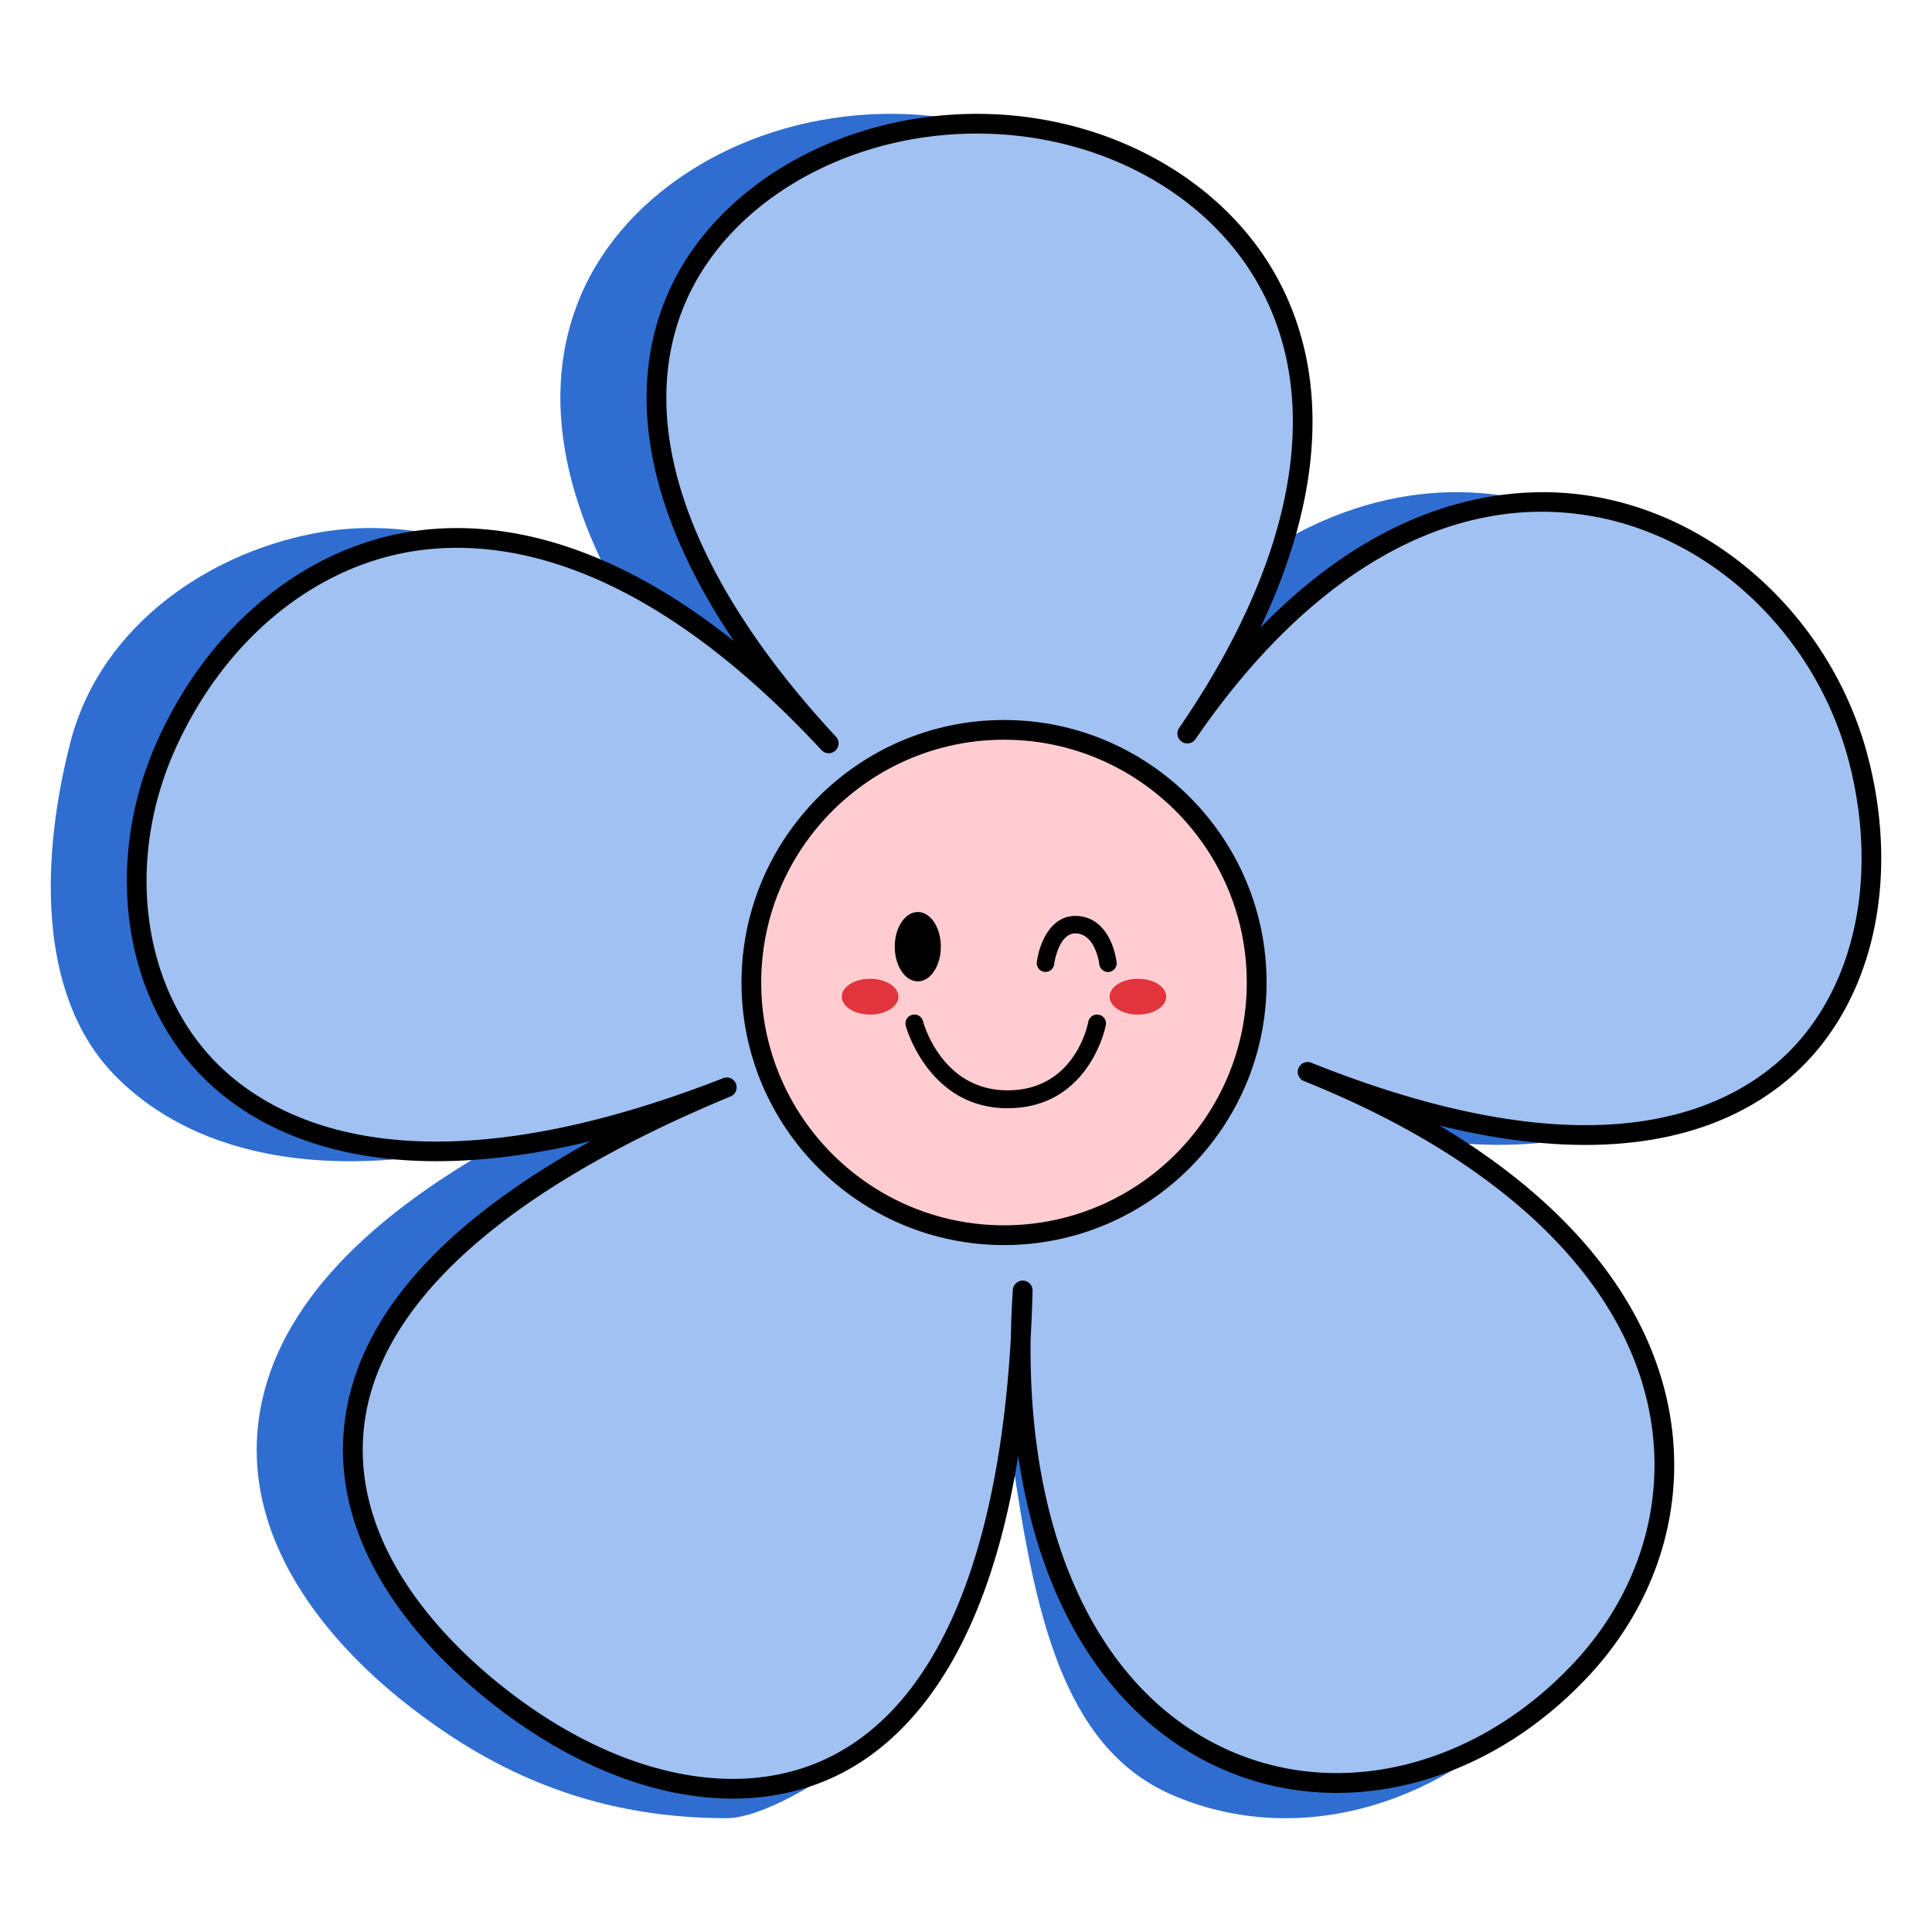 <svg viewBox="0 0 1500 1500" xmlns="http://www.w3.org/2000/svg" data-sanitized-data-name="Layer 1" data-name="Layer 1" id="Layer_1"><defs><style>.cls-1{fill:#2f6ed0;}.cls-2{fill:#a0c1f1;}.cls-3{fill:#ffcdd1;}.cls-4{fill:#e1353d;}</style></defs><title>Graficos-RGB</title><path d="M1324,835.61c61.69-54,84.58-148.37,59.75-246.3-26.34-103.88-111.3-185.69-211.41-203.56-55.69-9.94-155.88-6.38-260.82,101.6,48.7-102.18,53.87-196.23,13.51-270.94C881.87,136.46,787,86.14,685.13,88.44c-105.36,2.25-199.54,59.05-234.38,141.33-32.61,77-14,170,52.21,268-106.6-84.94-194.25-94.53-253.32-84.69C166.79,427,78.7,482.8,54.57,576.62,32.46,662.63,27.73,770.69,88,833.71c39.14,40.94,127.11,94.88,303.61,52.31C276,949.79,212,1022,201,1101.35c-14.27,102.73,65,182.4,113.5,220.75,61.75,48.83,139.6,89.54,249.45,89.54,27.9,0,75.09-29.55,96.38-45.72,60.33-45.81,99.74-76.19,125.26-235.62,17.34,118.43,38.14,225.54,123.84,263,92.88,40.57,203.94,12.63,282.93-71.15,56.46-59.85,52-158,35-234.92-18-81.9-79.67-155.61-176.8-213.43C1195.94,909.58,1278.54,875.45,1324,835.61Z" class="cls-1"></path><path d="M921.79,569.52c205.9-300,18.12-477.44-169.55-473.42-189,4-377.62,191.6-109,480.88C399.15,314.12,199,420.91,128.54,579.73c-75.76,170.75,33.29,421.74,435.7,264.47-388.24,160.94-320.55,359.23-178,471.89C539,1436.85,782.58,1452.26,794,1001.91c-26.07,384.51,266.55,471.41,432.66,295.28,112.75-119.56,102.51-339.29-211.68-465,359.49,143.88,474.45-59.08,428.34-241C1395,400.7,1131.65,263.8,921.79,569.52Z" class="cls-2"></path><path d="M568.89,1396.44c-59.79,0-125.69-25.52-187.43-74.34-48.52-38.35-127.75-118-113.5-220.74C279,1022,343,949.78,458.57,886c-176.42,42.55-264.5-11.37-303.63-52.31-60.25-63-73.68-166.34-33.41-257.09C160.83,488.08,233.75,427,316.61,413.13c59-9.86,146.75-.23,253.3,84.68-66.18-98-84.82-191-52.21-268,34.85-82.28,129-139.08,234.38-141.34,102.18-2.24,196.76,48,239.95,128,40.35,74.7,35.18,168.75-13.51,270.93,104.91-108,205.12-111.55,260.8-101.6,100.11,17.87,185.07,99.68,211.41,203.56,24.83,97.92,1.94,192.3-59.75,246.31-45.5,39.83-128.11,74-273.46,38.16,97.14,57.83,158.76,131.53,176.8,213.43,17,76.94-5.66,155.39-62.12,215.24-79,83.79-190.08,111.72-282.94,71.15-85.69-37.44-141.38-124.87-158.72-243.3-25.53,159.43-88.89,223.9-142.95,249.23C623.38,1390.88,596.79,1396.44,568.89,1396.44Zm-4.65-559.9a7.66,7.66,0,0,1,2.94,14.74c-172.85,71.65-271.08,158.86-284,252.19C269.93,1198.63,345,1273.76,391,1310.08c85.94,67.93,179.48,88.7,250.13,55.57,84.28-39.49,133.67-152.24,143.71-327.1q.27-18.25,1.54-37.16a7.78,7.78,0,0,1,8-7.14,7.67,7.67,0,0,1,7.31,7.85q-.48,19.15-1.52,37.07c-2.08,158,54.68,276.43,155.27,320.38,86.89,37.94,191.15,11.41,265.67-67.62,52.91-56.1,74.16-129.51,58.3-201.42-22.49-102-117.41-191.28-267.25-251.25a7.67,7.67,0,0,1,5.71-14.23c205.32,82.18,310.75,44.85,363.08-.95,57.3-50.18,78.37-138.7,55-231-24.89-98.14-105-175.4-199.25-192.23-109.15-19.47-218.6,42-308.52,173h0a7.67,7.67,0,0,1-12.66-8.68c89.35-130.13,111.74-251.41,63.09-341.48C938.07,148.78,849.89,101.76,752.4,103.76c-99.41,2.12-188.06,55.17-220.59,132C492.48,328.69,534,447.92,648.61,571.5a2.85,2.85,0,0,0,.23.26,7.66,7.66,0,1,1-11.21,10.43h0C500,434,388.6,416.67,319.13,428.25c-77.76,13-146.39,70.77-183.59,154.59C97.76,668,110,764.53,166,823.12c43.77,45.8,153.38,108.54,395.44,14A7.63,7.63,0,0,1,564.24,836.54Z"></path><circle transform="translate(-311.08 774.64) rotate(-45)" r="196.17" cy="762.82" cx="779.54" class="cls-3"></circle><path d="M779.54,966.66c-112.4,0-203.84-91.44-203.84-203.84S667.14,559,779.54,559s203.83,91.44,203.83,203.83S891.92,966.66,779.54,966.66Zm0-392.34C675.59,574.32,591,658.88,591,762.82s84.56,188.51,188.51,188.51S968,866.77,968,762.82,883.48,574.32,779.54,574.32Z"></path><path d="M730.47,735c0,14.87-8,26.93-17.89,26.93s-17.9-12.06-17.9-26.93,8-26.93,17.9-26.93S730.47,720.12,730.47,735Z"></path><path d="M811.68,754.6A6.78,6.78,0,0,1,805,747c1.84-14.06,10.58-37.4,32-35.81,25.95,2,29.8,34.57,29.95,36a6.78,6.78,0,0,1-6,7.46,6.86,6.86,0,0,1-7.46-6c0-.21-2.79-22.81-17.52-23.92-14.23-1.2-17.53,23.82-17.57,24.07A6.76,6.76,0,0,1,811.68,754.6Z"></path><path d="M782.22,860.41c-61.49,0-78.86-63.36-79-64a6.93,6.93,0,0,1,13.41-3.54c.58,2.19,14.92,53.66,65.61,53.66,52.2,0,62.3-51,62.69-53.13a6.94,6.94,0,0,1,13.66,2.49C858.44,796.53,846.13,860.41,782.22,860.41Z"></path><path d="M697.53,773.81c0,7.68-9.84,13.91-22,13.91s-22-6.23-22-13.91,9.84-13.9,22-13.9S697.53,766.13,697.53,773.81Z" class="cls-4"></path><path d="M905.49,773.81c0,7.68-9.84,13.91-22,13.91s-22-6.23-22-13.91,9.84-13.9,22-13.9S905.49,766.13,905.49,773.81Z" class="cls-4"></path></svg>